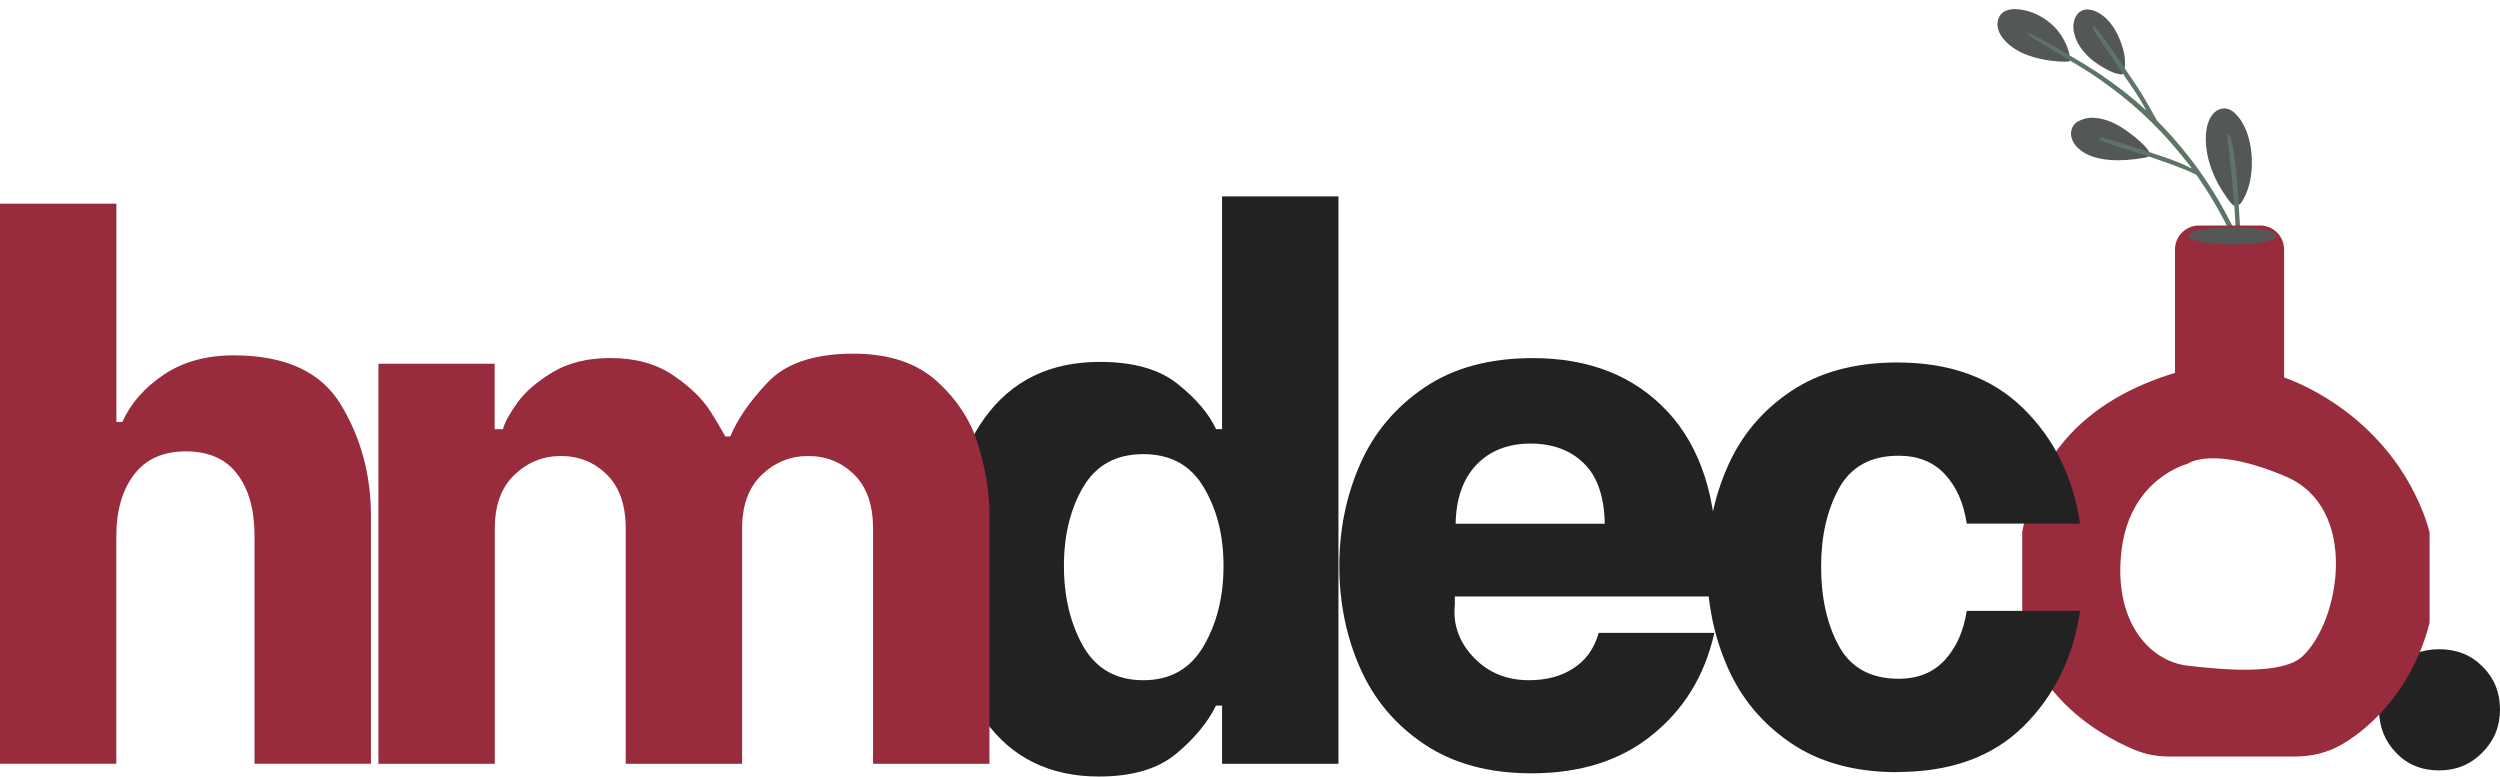 <svg viewBox="0 0 343.68 106.75" xmlns:xlink="http://www.w3.org/1999/xlink" xmlns="http://www.w3.org/2000/svg" data-name="Capa 1" id="Capa_1">
  <defs>
    <style>
      .cls-1 {
        clip-path: url(#clippath-11);
      }

      .cls-2 {
        clip-path: url(#clippath-16);
      }

      .cls-3 {
        fill: #222;
      }

      .cls-4 {
        clip-path: url(#clippath-2);
      }

      .cls-5 {
        fill: #982c3c;
      }

      .cls-6 {
        clip-path: url(#clippath-13);
      }

      .cls-7 {
        clip-path: url(#clippath-15);
      }

      .cls-8 {
        clip-path: url(#clippath-6);
      }

      .cls-9 {
        clip-path: url(#clippath-7);
      }

      .cls-10 {
        clip-path: url(#clippath-1);
      }

      .cls-11 {
        clip-path: url(#clippath-4);
      }

      .cls-12 {
        clip-path: url(#clippath-12);
      }

      .cls-13 {
        fill: #5d7466;
      }

      .cls-14 {
        clip-path: url(#clippath-9);
      }

      .cls-15 {
        clip-path: url(#clippath);
      }

      .cls-16 {
        fill: none;
      }

      .cls-17 {
        fill: #535756;
      }

      .cls-18 {
        clip-path: url(#clippath-3);
      }

      .cls-19 {
        clip-path: url(#clippath-8);
      }

      .cls-20 {
        clip-path: url(#clippath-14);
      }

      .cls-21 {
        clip-path: url(#clippath-5);
      }

      .cls-22 {
        clip-path: url(#clippath-10);
      }
    </style>
    <clipPath id="clippath">
      <rect height="8" width="11" y="1" x="274" class="cls-16"></rect>
    </clipPath>
    <clipPath id="clippath-1">
      <rect transform="translate(63.64 203.07) rotate(-41.91)" height="54.04" width="19.55" y="-8.57" x="287.17" class="cls-16"></rect>
    </clipPath>
    <clipPath id="clippath-2">
      <rect transform="translate(63.54 203.03) rotate(-41.91)" height="54.04" width="19.55" y="-8.47" x="287.06" class="cls-16"></rect>
    </clipPath>
    <clipPath id="clippath-3">
      <rect height="11" width="8" x="285" class="cls-16"></rect>
    </clipPath>
    <clipPath id="clippath-4">
      <rect transform="translate(63.64 203.07) rotate(-41.91)" height="54.04" width="19.55" y="-8.57" x="287.17" class="cls-16"></rect>
    </clipPath>
    <clipPath id="clippath-5">
      <rect transform="translate(63.54 203.03) rotate(-41.91)" height="54.04" width="19.55" y="-8.47" x="287.06" class="cls-16"></rect>
    </clipPath>
    <clipPath id="clippath-6">
      <rect height="8" width="12" y="15" x="284" class="cls-16"></rect>
    </clipPath>
    <clipPath id="clippath-7">
      <rect transform="translate(63.64 203.07) rotate(-41.91)" height="54.04" width="19.55" y="-8.57" x="287.17" class="cls-16"></rect>
    </clipPath>
    <clipPath id="clippath-8">
      <rect transform="translate(63.54 203.03) rotate(-41.91)" height="54.04" width="19.55" y="-8.47" x="287.06" class="cls-16"></rect>
    </clipPath>
    <clipPath id="clippath-9">
      <rect height="15" width="8" y="14" x="302" class="cls-16"></rect>
    </clipPath>
    <clipPath id="clippath-10">
      <rect transform="translate(63.64 203.07) rotate(-41.91)" height="54.04" width="19.55" y="-8.57" x="287.17" class="cls-16"></rect>
    </clipPath>
    <clipPath id="clippath-11">
      <rect transform="translate(63.54 203.03) rotate(-41.91)" height="54.04" width="19.55" y="-8.47" x="287.06" class="cls-16"></rect>
    </clipPath>
    <clipPath id="clippath-12">
      <rect height="40" width="35" y="3" x="277" class="cls-16"></rect>
    </clipPath>
    <clipPath id="clippath-13">
      <rect transform="translate(63.64 203.07) rotate(-41.91)" height="54.04" width="19.55" y="-8.57" x="287.17" class="cls-16"></rect>
    </clipPath>
    <clipPath id="clippath-14">
      <rect transform="translate(63.54 203.03) rotate(-41.91)" height="54.04" width="19.55" y="-8.47" x="287.06" class="cls-16"></rect>
    </clipPath>
    <clipPath id="clippath-15">
      <rect height="74" width="56" y="30" x="278" class="cls-16"></rect>
    </clipPath>
    <clipPath id="clippath-16">
      <rect height="3" width="13" y="31" x="300" class="cls-16"></rect>
    </clipPath>
  </defs>
  <path d="m335.32,105.91c-2.41,0-4.39-.81-5.94-2.44-1.56-1.63-2.33-3.6-2.33-5.94s.78-4.29,2.33-5.88c1.55-1.59,3.53-2.4,5.94-2.4s4.4.8,5.98,2.4c1.58,1.58,2.38,3.54,2.38,5.88s-.81,4.31-2.44,5.94c-1.61,1.63-3.58,2.44-5.92,2.44Z" class="cls-3"></path>
  <g class="cls-15">
    <g class="cls-10">
      <g class="cls-4">
        <path d="m275.49,1.61c.12-.08.41-.19.64-.26.82-.23,2.25-.04,3.47.46,1.71.7,3.08,1.88,3.99,3.42.48.81.9,1.91.9,2.38,0,.13.03.26.07.3.1.11.07.38-.05.48-.08.08-.23.09-.76.09-2.15-.03-4.44-.54-6.05-1.35-1.44-.73-2.56-1.83-2.94-2.89-.38-1.06-.09-2.1.72-2.63Z" class="cls-17"></path>
      </g>
    </g>
  </g>
  <g class="cls-18">
    <g class="cls-11">
      <g class="cls-21">
        <path d="m286.06,1.53c.51-.3,1.21-.3,1.95,0,1.67.67,3.09,2.56,3.81,5.07.26.89.34,1.55.3,2.34-.03.65-.19,1.17-.38,1.27-.05.03-.1.04-.11.02-.02-.01-.15-.03-.31-.05-.83-.07-2.66-1.06-3.9-2.09-.6-.51-1.38-1.43-1.7-2.03-.84-1.54-.92-2.99-.23-3.98.19-.28.3-.38.57-.54Z" class="cls-17"></path>
      </g>
    </g>
  </g>
  <g class="cls-8">
    <g class="cls-9">
      <g class="cls-19">
        <path d="m285.73,16.66c.36-.2.99-.4,1.45-.45,1.16-.13,2.69.27,4.07,1.06,1.53.88,3.58,2.59,4.11,3.45.13.21.15.29.13.46-.04.32-.17.41-.76.52-1.63.29-3.31.4-4.66.29-1.99-.16-3.47-.72-4.46-1.69-1.25-1.22-1.2-2.91.11-3.64Z" class="cls-17"></path>
      </g>
    </g>
  </g>
  <g class="cls-14">
    <g class="cls-22">
      <g class="cls-1">
        <path d="m304.92,15.11c.66-.33,1.39-.26,2.03.21.33.24.92.9,1.19,1.34.99,1.57,1.51,3.83,1.42,6.18-.07,1.79-.45,3.29-1.17,4.57-.31.57-.51.77-.7.75-.07,0-.14.01-.19.05-.11.1-.39.08-.55-.04-.39-.3-1.41-1.77-2.03-2.92-.94-1.76-1.49-3.52-1.65-5.29-.18-2.02.26-3.7,1.18-4.52.14-.13.29-.23.46-.33Z" class="cls-17"></path>
      </g>
    </g>
  </g>
  <g class="cls-12">
    <g class="cls-6">
      <g class="cls-20">
        <path d="m279,4.64c.7.19,1.17.45,4.75,2.53,2.43,1.41,3.08,1.81,4.22,2.55,2.33,1.5,5.1,3.62,6.64,5.07.28.26.43.39.43.35,0-.01-.23-.43-.52-.92-.59-1.02-1-1.64-2.33-3.58-.51-.74-1.15-1.69-1.43-2.11-.28-.42-.94-1.39-1.47-2.16-1.45-2.09-1.72-2.56-1.59-2.73.09-.11.21-.08.38.09.32.35,2.32,3.16,3.51,4.92.46.68,1.19,1.76,1.62,2.39.94,1.38,1.43,2.18,2.52,4.11l.82,1.46.93.96c1.41,1.45,3.4,3.85,4.71,5.68,1.92,2.68,3.53,5.4,5.07,8.55.05.09.07-.58.04-1.3-.08-1.98-.61-7.76-.94-10.2-.17-1.28-.18-1.68-.05-1.8.12-.11.21-.02.32.32.24.74.39,1.52.64,3.52.22,1.73.36,3.54.55,6.86.04.81.1,1.7.13,1.97.07.78.03,1.23-.14,1.49-.06.1-.03.2.41,1.2,1.18,2.74,2.3,6.1,2.76,8.3.16.74.16.8.04.88-.16.11-.27.05-.39-.28-.06-.16-.2-.53-.32-.82-.11-.3-.41-1.18-.64-1.96-.94-3.09-1.51-4.66-2.43-6.67-1.43-3.1-2.98-5.88-4.79-8.53l-.51-.75-.36-.18c-1.51-.74-4.09-1.68-8.48-3.07-3.87-1.22-4.67-1.54-4.47-1.77.15-.18.91,0,3.77.91,5.28,1.67,7.34,2.41,8.57,3.09.3.16.4.18.28.04-.04-.04-.34-.42-.67-.85-3.04-3.9-6.5-7.3-10.37-10.16-2.2-1.63-3.09-2.21-6.81-4.42-1.37-.82-3.74-2.26-4.3-2.61-.46-.3-.49-.5-.05-.38h0Z" class="cls-13"></path>
      </g>
    </g>
  </g>
  <g class="cls-7">
    <path d="m333.02,70.23c-5.67-14.15-19.02-18.33-19.02-18.33v-17.6c0-1.82-1.48-3.3-3.3-3.3h-8.4c-1.82,0-3.3,1.48-3.3,3.3v16.96c-11.66,3.54-21.71,11.58-21.71,29.59,0,13.8,10.97,20.04,16.1,22.21,1.5.63,3.11.94,4.74.94h17.39c2.26,0,4.51-.54,6.44-1.67,9.52-5.61,16.12-19.49,11.07-32.1Zm-16.48,19.99c-2.69,2.52-10.33,1.94-15.81,1.29-5.49-.65-10.33-6.45-9.04-16.14,1.29-9.68,9.04-11.61,9.04-11.61,0,0,3.39-2.58,13.55,1.77,10.08,4.32,7.42,19.85,2.26,24.69Z" class="cls-5"></path>
  </g>
  <g class="cls-2">
    <path d="m312.94,32.43c0,.16-.15.31-.46.45-.31.14-.74.27-1.31.38s-1.22.19-1.96.26c-.74.06-1.51.09-2.31.09s-1.58-.03-2.32-.09c-.74-.06-1.4-.15-1.96-.26s-1.01-.24-1.31-.38c-.31-.15-.46-.3-.46-.45s.15-.3.46-.45.74-.27,1.31-.38,1.22-.2,1.96-.26c.74-.06,1.51-.09,2.32-.09s1.57.03,2.31.09c.74.06,1.4.15,1.96.26s1.01.23,1.31.38.46.29.46.45Z" class="cls-17"></path>
  </g>
  <path d="m151.09,106.75c-6.78,0-12.02-2.58-15.72-7.74-3.7-5.16-5.55-12.06-5.55-20.72s1.85-15.72,5.55-20.84c3.7-5.13,8.97-7.7,15.83-7.7,4.63,0,8.21,1.02,10.73,3.06,2.54,2.04,4.28,4.1,5.24,6.18h.83V27h16v78h-16v-8h-.83c-1.16,2.35-3,4.56-5.49,6.63s-6.03,3.12-10.59,3.12Zm6.09-13.24c3.68,0,6.44-1.55,8.27-4.67,1.83-3.13,2.75-6.8,2.75-11.04s-.91-7.75-2.71-10.79c-1.79-3.05-4.56-4.58-8.31-4.58s-6.49,1.51-8.27,4.52c-1.77,3.02-2.65,6.64-2.65,10.85s.88,7.92,2.65,11.04c1.78,3.11,4.53,4.67,8.27,4.67Z" class="cls-3"></path>
  <path d="m210.51,106.31c-5.82,0-10.72-1.33-14.71-4-3.99-2.67-6.93-6.17-8.83-10.5-1.91-4.33-2.85-9-2.85-14s.95-9.65,2.85-13.98c1.9-4.33,4.84-7.84,8.83-10.54,3.98-2.71,8.96-4.06,14.92-4.06,7.76,0,13.93,2.45,18.5,7.33,4.58,4.89,6.88,11.97,6.78,21.25v4.19h-36v1.12c-.3,2.85.68,5.29,2.66,7.33,1.98,2.04,4.5,3.06,7.54,3.06,2.36,0,4.38-.53,6.04-1.6,1.67-1.08,2.84-2.52,3.54-4.91h15.9c-1.39,6.08-4.25,10.56-8.58,14.06-4.32,3.5-9.85,5.25-16.58,5.25Zm10.1-34.31c-.07-3.75-1.03-6.52-2.88-8.31-1.83-1.8-4.28-2.71-7.33-2.71s-5.59.97-7.44,2.92c-1.83,1.93-2.79,4.64-2.85,8.1h20.5Z" class="cls-3"></path>
  <path d="m260.82,106.15c-5.81,0-10.68-1.33-14.61-3.99-3.93-2.67-6.84-6.14-8.71-10.42-1.88-4.27-2.82-8.88-2.82-13.81s.93-9.51,2.82-13.79c1.87-4.27,4.78-7.73,8.71-10.36,3.93-2.63,8.8-3.95,14.61-3.95,7.24,0,13.01,2.09,17.28,6.27,4.27,4.17,6.89,9.46,7.85,15.88h-15.58c-.41-2.8-1.41-5.06-2.98-6.76-1.58-1.71-3.7-2.57-6.37-2.57-3.82,0-6.55,1.49-8.2,4.46-1.64,2.97-2.47,6.58-2.47,10.81s.82,7.96,2.47,10.93c1.64,2.97,4.38,4.46,8.2,4.46,2.67,0,4.79-.87,6.37-2.61,1.57-1.74,2.57-3.98,2.98-6.72h15.58c-.96,6.43-3.57,11.73-7.81,15.9-4.23,4.17-10.01,6.25-17.32,6.25Z" class="cls-3"></path>
  <path d="m0,28h16v30h.82c1.16-2.57,3.06-4.73,5.7-6.5,2.63-1.76,5.83-2.65,9.6-2.65,7.12,0,12.04,2.27,14.76,6.81,2.74,4.54,4.11,9.62,4.11,15.23v34.1h-16v-31.29c0-3.61-.79-6.45-2.37-8.52-1.56-2.08-3.93-3.13-7.08-3.13s-5.53,1.08-7.14,3.23c-1.61,2.14-2.41,4.95-2.41,8.42v31.29H0V28Z" class="cls-5"></path>
  <path d="m52,50h16v9h1.14c.28-1.01.95-2.2,2.02-3.69,1.08-1.48,2.69-2.86,4.83-4.15,2.15-1.29,4.79-1.94,7.92-1.94,3.46,0,6.34.8,8.67,2.4,2.33,1.58,4.05,3.27,5.15,5.04,1.11,1.77,1.98,3.34,1.98,3.34h.69c.97-2.37,2.7-4.86,5.17-7.47,2.48-2.6,6.4-3.91,11.76-3.91,4.86,0,8.69,1.27,11.49,3.81,2.79,2.54,4.69,5.48,5.69,8.83,1,3.34,1.51,6.46,1.51,9.39v34.35h-16v-32.33c0-3.26-.87-5.74-2.61-7.44-1.73-1.69-3.83-2.54-6.3-2.54s-4.6.87-6.4,2.6c-1.8,1.72-2.69,4.18-2.69,7.38v32.33h-16v-32.33c0-3.26-.87-5.74-2.61-7.44-1.73-1.69-3.83-2.54-6.3-2.54s-4.6.87-6.4,2.6c-1.8,1.72-2.69,4.18-2.69,7.38v32.33h-16v-55Z" class="cls-5"></path>
</svg>